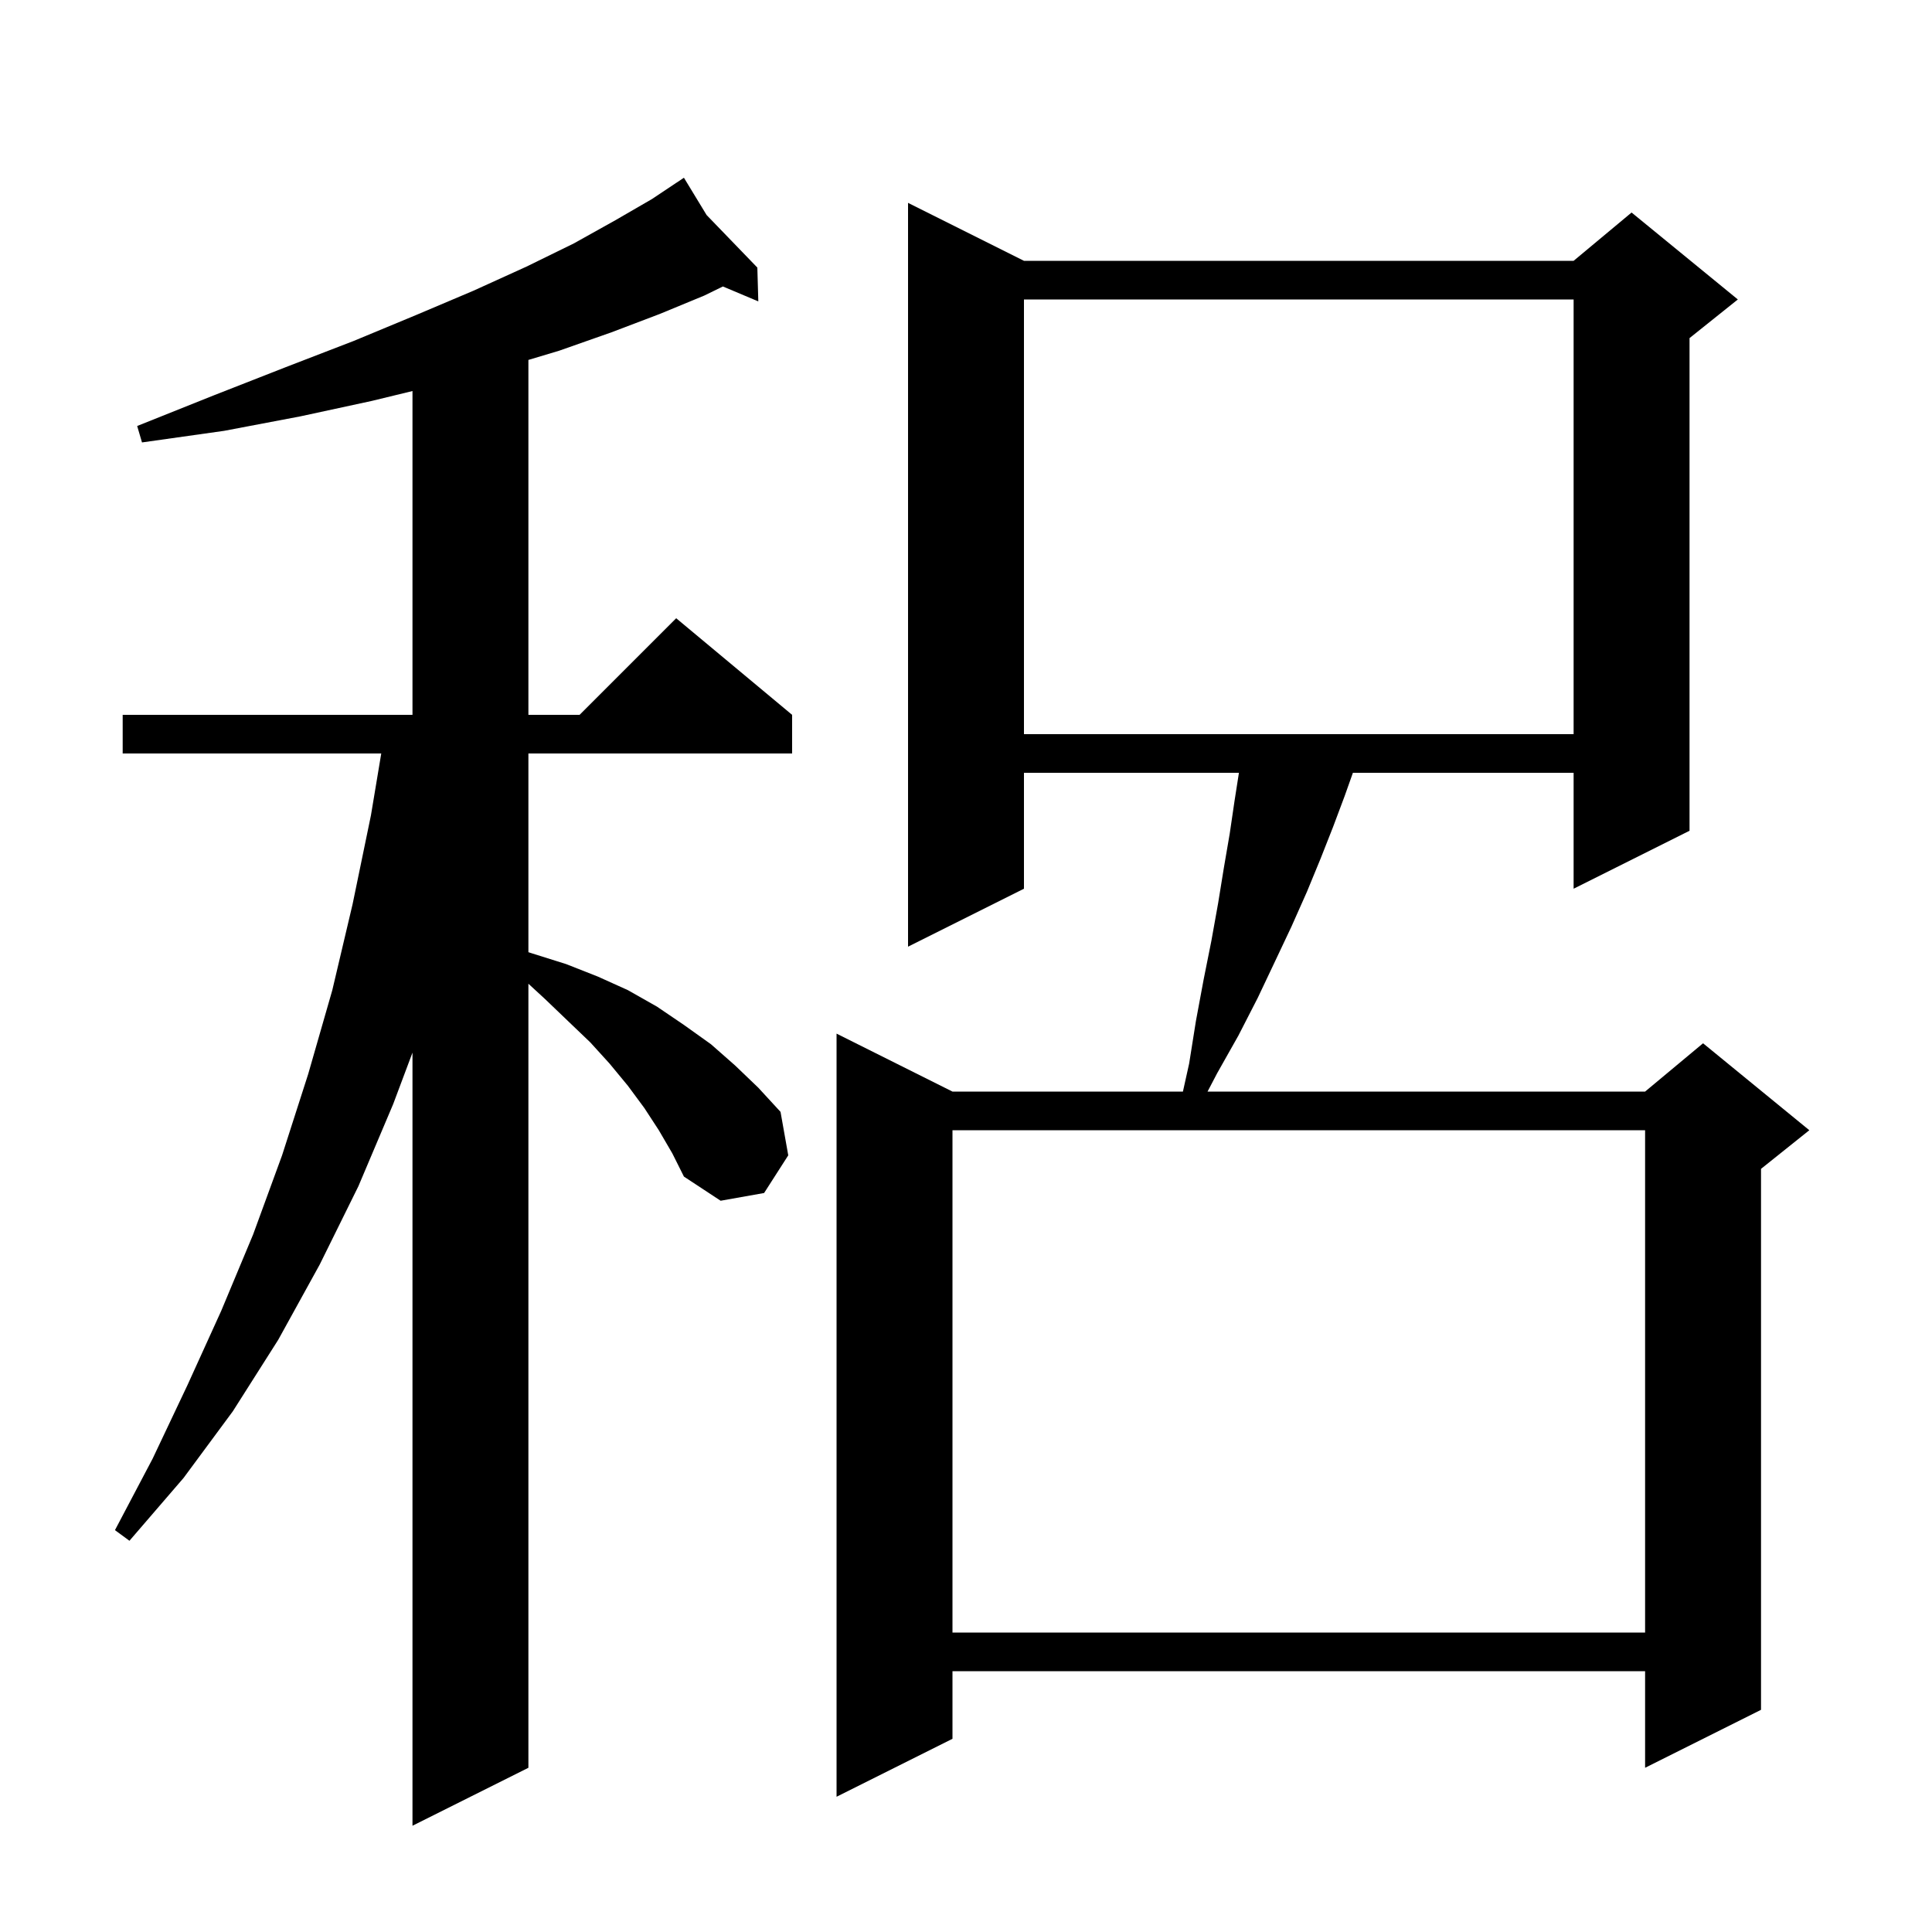 <svg xmlns="http://www.w3.org/2000/svg" xmlns:xlink="http://www.w3.org/1999/xlink" version="1.1" baseProfile="full" viewBox="0 0 200 200" width="200" height="200">
<g fill="black">
<path d="M 68.2 117.0 L 66.7 114.7 L 65.0 112.4 L 63.1 110.1 L 61.1 107.9 L 58.8 105.7 L 56.4 103.4 L 54.7 101.836 L 54.7 183.0 L 42.7 189.0 L 42.7 108.967 L 40.7 114.3 L 37.1 122.8 L 33.1 130.9 L 28.8 138.7 L 24.1 146.1 L 19.0 153.0 L 13.4 159.5 L 11.9 158.4 L 15.8 151.0 L 19.4 143.4 L 22.9 135.7 L 26.2 127.8 L 29.2 119.6 L 31.9 111.2 L 34.4 102.5 L 36.5 93.6 L 38.4 84.4 L 39.467 78.0 L 12.7 78.0 L 12.7 74.0 L 42.7 74.0 L 42.7 40.48 L 38.5 41.5 L 31.1 43.1 L 23.2 44.6 L 14.7 45.8 L 14.2 44.1 L 22.2 40.9 L 29.6 38.0 L 36.6 35.3 L 43.1 32.6 L 49.0 30.1 L 54.5 27.6 L 59.4 25.2 L 63.7 22.8 L 67.5 20.6 L 69.949 18.967 L 69.9 18.9 L 69.959 18.961 L 70.8 18.4 L 73.148 22.262 L 78.4 27.7 L 78.5 31.2 L 74.834 29.656 L 72.9 30.6 L 68.3 32.5 L 63.3 34.4 L 57.9 36.3 L 54.7 37.26 L 54.7 74.0 L 60.0 74.0 L 70.0 64.0 L 82.0 74.0 L 82.0 78.0 L 54.7 78.0 L 54.7 98.571 L 55.1 98.7 L 58.6 99.8 L 61.9 101.1 L 65.0 102.5 L 68.0 104.2 L 70.8 106.1 L 73.6 108.1 L 76.1 110.3 L 78.5 112.6 L 80.8 115.1 L 81.6 119.6 L 79.1 123.5 L 74.6 124.3 L 70.8 121.8 L 69.6 119.4 Z M 106.0 27.0 L 162.9 27.0 L 168.9 22.0 L 179.9 31.0 L 174.9 35.0 L 174.9 86.0 L 162.9 92.0 L 162.9 80.0 L 140.052 80.0 L 139.2 82.4 L 138.0 85.6 L 136.7 88.9 L 135.3 92.3 L 133.7 95.9 L 132.0 99.5 L 130.2 103.3 L 128.2 107.2 L 126.0 111.1 L 125.005 113.0 L 170.3 113.0 L 176.3 108.0 L 187.3 117.0 L 182.3 121.0 L 182.3 177.0 L 170.3 183.0 L 170.3 173.0 L 98.6 173.0 L 98.6 180.0 L 86.6 186.0 L 86.6 107.0 L 98.6 113.0 L 122.456 113.0 L 123.1 110.1 L 123.8 105.7 L 124.6 101.4 L 125.4 97.4 L 126.1 93.5 L 126.7 89.8 L 127.3 86.3 L 127.8 82.9 L 128.253 80.0 L 106.0 80.0 L 106.0 92.0 L 94.0 98.0 L 94.0 21.0 Z M 98.6 117.0 L 98.6 169.0 L 170.3 169.0 L 170.3 117.0 Z M 106.0 31.0 L 106.0 76.0 L 162.9 76.0 L 162.9 31.0 Z " />
</g>
</svg>
